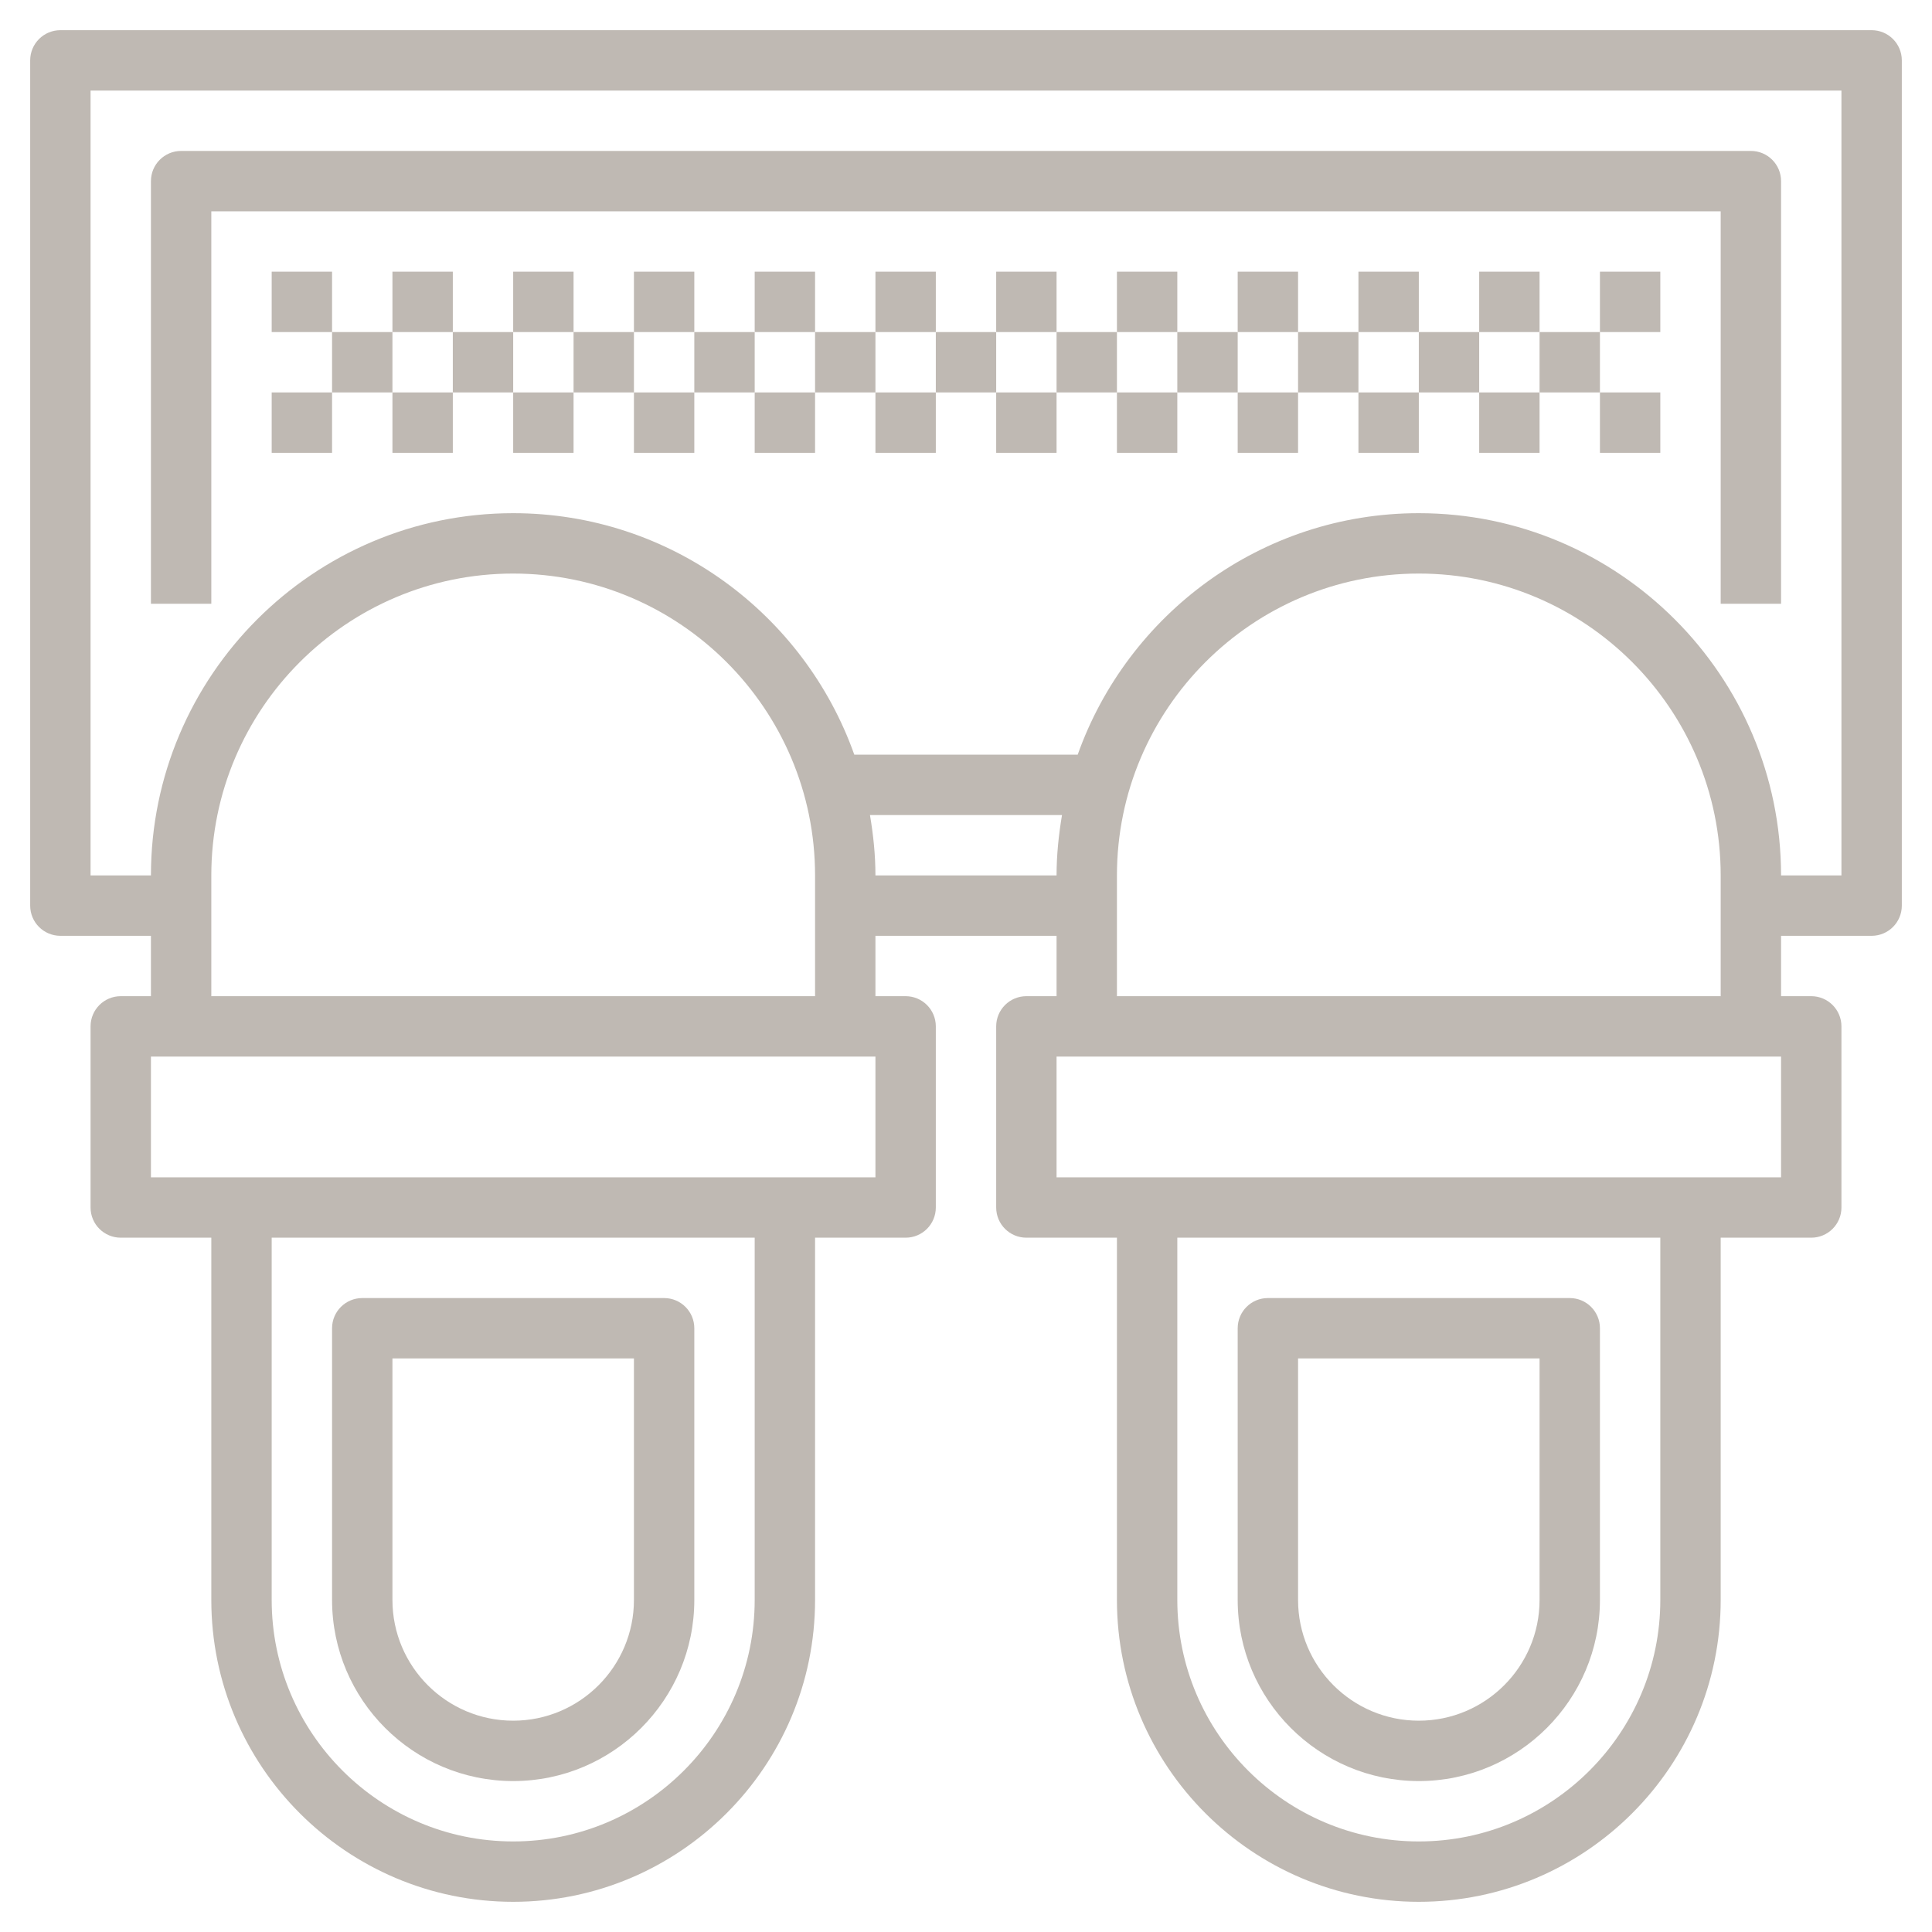 <?xml version="1.0"?>
<svg xmlns="http://www.w3.org/2000/svg" xmlns:xlink="http://www.w3.org/1999/xlink" version="1.1" id="Layer_3" x="0px" y="0px" viewBox="0 0 64 64" style="enable-background:new 0 0 64 64;" xml:space="preserve" width="512px" height="512px"><g><g>
	<path d="M17,59c3.309,0,6-2.691,6-6v-9c0-0.553-0.448-1-1-1H12c-0.552,0-1,0.447-1,1v9C11,56.309,13.691,59,17,59z M13,45h8v8   c0,2.206-1.794,4-4,4s-4-1.794-4-4V45z" data-original="#000000" class="active-path" data-old_color="#bfb9b3" fill="#bfb9b3"/>
	<path d="M47,59c3.309,0,6-2.691,6-6v-9c0-0.553-0.448-1-1-1H42c-0.552,0-1,0.447-1,1v9C41,56.309,43.691,59,47,59z M43,45h8v8   c0,2.206-1.794,4-4,4s-4-1.794-4-4V45z" data-original="#000000" class="active-path" data-old_color="#bfb9b3" fill="#bfb9b3"/>
	<path d="M62,1H2C1.448,1,1,1.447,1,2v28c0,0.553,0.448,1,1,1h3v2H4c-0.552,0-1,0.447-1,1v6c0,0.553,0.448,1,1,1h3v12   c0,5.514,4.486,10,10,10s10-4.486,10-10V41h3c0.552,0,1-0.447,1-1v-6c0-0.553-0.448-1-1-1h-1v-2h6v2h-1c-0.552,0-1,0.447-1,1v6   c0,0.553,0.448,1,1,1h3v12c0,5.514,4.486,10,10,10s10-4.486,10-10V41h3c0.552,0,1-0.447,1-1v-6c0-0.553-0.448-1-1-1h-1v-2h3   c0.552,0,1-0.447,1-1V2C63,1.447,62.552,1,62,1z M25,53c0,4.411-3.589,8-8,8s-8-3.589-8-8V41h16V53z M29,39H5v-4h24V39z M7,33v-4   c0-5.514,4.486-10,10-10s10,4.486,10,10v4H7z M29,29c0-0.683-0.071-1.348-0.181-2h6.361C35.071,27.652,35,28.317,35,29H29z M55,53   c0,4.411-3.589,8-8,8s-8-3.589-8-8V41h16V53z M59,39H35v-4h24V39z M37,33v-4c0-5.514,4.486-10,10-10s10,4.486,10,10v4H37z M61,29   h-2c0-6.617-5.383-12-12-12c-5.213,0-9.647,3.347-11.3,8h-7.4c-1.653-4.653-6.087-8-11.3-8c-6.617,0-12,5.383-12,12H3V3h58V29z" data-original="#000000" class="active-path" data-old_color="#bfb9b3" fill="#bfb9b3"/>
	<path d="M7,7h50v13h2V6c0-0.553-0.448-1-1-1H6C5.448,5,5,5.447,5,6v14h2V7z" data-original="#000000" class="active-path" data-old_color="#bfb9b3" fill="#bfb9b3"/>
	<rect x="9" y="9" width="2" height="2" data-original="#000000" class="active-path" data-old_color="#bfb9b3" fill="#bfb9b3"/>
	<rect x="11" y="11" width="2" height="2" data-original="#000000" class="active-path" data-old_color="#bfb9b3" fill="#bfb9b3"/>
	<rect x="13" y="13" width="2" height="2" data-original="#000000" class="active-path" data-old_color="#bfb9b3" fill="#bfb9b3"/>
	<rect x="15" y="11" width="2" height="2" data-original="#000000" class="active-path" data-old_color="#bfb9b3" fill="#bfb9b3"/>
	<rect x="19" y="11" width="2" height="2" data-original="#000000" class="active-path" data-old_color="#bfb9b3" fill="#bfb9b3"/>
	<rect x="23" y="11" width="2" height="2" data-original="#000000" class="active-path" data-old_color="#bfb9b3" fill="#bfb9b3"/>
	<rect x="27" y="11" width="2" height="2" data-original="#000000" class="active-path" data-old_color="#bfb9b3" fill="#bfb9b3"/>
	<rect x="31" y="11" width="2" height="2" data-original="#000000" class="active-path" data-old_color="#bfb9b3" fill="#bfb9b3"/>
	<rect x="35" y="11" width="2" height="2" data-original="#000000" class="active-path" data-old_color="#bfb9b3" fill="#bfb9b3"/>
	<rect x="39" y="11" width="2" height="2" data-original="#000000" class="active-path" data-old_color="#bfb9b3" fill="#bfb9b3"/>
	<rect x="43" y="11" width="2" height="2" data-original="#000000" class="active-path" data-old_color="#bfb9b3" fill="#bfb9b3"/>
	<rect x="47" y="11" width="2" height="2" data-original="#000000" class="active-path" data-old_color="#bfb9b3" fill="#bfb9b3"/>
	<rect x="51" y="11" width="2" height="2" data-original="#000000" class="active-path" data-old_color="#bfb9b3" fill="#bfb9b3"/>
	<rect x="17" y="13" width="2" height="2" data-original="#000000" class="active-path" data-old_color="#bfb9b3" fill="#bfb9b3"/>
	<rect x="21" y="13" width="2" height="2" data-original="#000000" class="active-path" data-old_color="#bfb9b3" fill="#bfb9b3"/>
	<rect x="25" y="13" width="2" height="2" data-original="#000000" class="active-path" data-old_color="#bfb9b3" fill="#bfb9b3"/>
	<rect x="29" y="13" width="2" height="2" data-original="#000000" class="active-path" data-old_color="#bfb9b3" fill="#bfb9b3"/>
	<rect x="33" y="13" width="2" height="2" data-original="#000000" class="active-path" data-old_color="#bfb9b3" fill="#bfb9b3"/>
	<rect x="37" y="13" width="2" height="2" data-original="#000000" class="active-path" data-old_color="#bfb9b3" fill="#bfb9b3"/>
	<rect x="41" y="13" width="2" height="2" data-original="#000000" class="active-path" data-old_color="#bfb9b3" fill="#bfb9b3"/>
	<rect x="45" y="13" width="2" height="2" data-original="#000000" class="active-path" data-old_color="#bfb9b3" fill="#bfb9b3"/>
	<rect x="49" y="13" width="2" height="2" data-original="#000000" class="active-path" data-old_color="#bfb9b3" fill="#bfb9b3"/>
	<rect x="53" y="13" width="2" height="2" data-original="#000000" class="active-path" data-old_color="#bfb9b3" fill="#bfb9b3"/>
	<rect x="13" y="9" width="2" height="2" data-original="#000000" class="active-path" data-old_color="#bfb9b3" fill="#bfb9b3"/>
	<rect x="17" y="9" width="2" height="2" data-original="#000000" class="active-path" data-old_color="#bfb9b3" fill="#bfb9b3"/>
	<rect x="21" y="9" width="2" height="2" data-original="#000000" class="active-path" data-old_color="#bfb9b3" fill="#bfb9b3"/>
	<rect x="25" y="9" width="2" height="2" data-original="#000000" class="active-path" data-old_color="#bfb9b3" fill="#bfb9b3"/>
	<rect x="29" y="9" width="2" height="2" data-original="#000000" class="active-path" data-old_color="#bfb9b3" fill="#bfb9b3"/>
	<rect x="33" y="9" width="2" height="2" data-original="#000000" class="active-path" data-old_color="#bfb9b3" fill="#bfb9b3"/>
	<rect x="37" y="9" width="2" height="2" data-original="#000000" class="active-path" data-old_color="#bfb9b3" fill="#bfb9b3"/>
	<rect x="41" y="9" width="2" height="2" data-original="#000000" class="active-path" data-old_color="#bfb9b3" fill="#bfb9b3"/>
	<rect x="45" y="9" width="2" height="2" data-original="#000000" class="active-path" data-old_color="#bfb9b3" fill="#bfb9b3"/>
	<rect x="49" y="9" width="2" height="2" data-original="#000000" class="active-path" data-old_color="#bfb9b3" fill="#bfb9b3"/>
	<rect x="53" y="9" width="2" height="2" data-original="#000000" class="active-path" data-old_color="#bfb9b3" fill="#bfb9b3"/>
	<rect x="9" y="13" width="2" height="2" data-original="#000000" class="active-path" data-old_color="#bfb9b3" fill="#bfb9b3"/>
</g></g> </svg>
